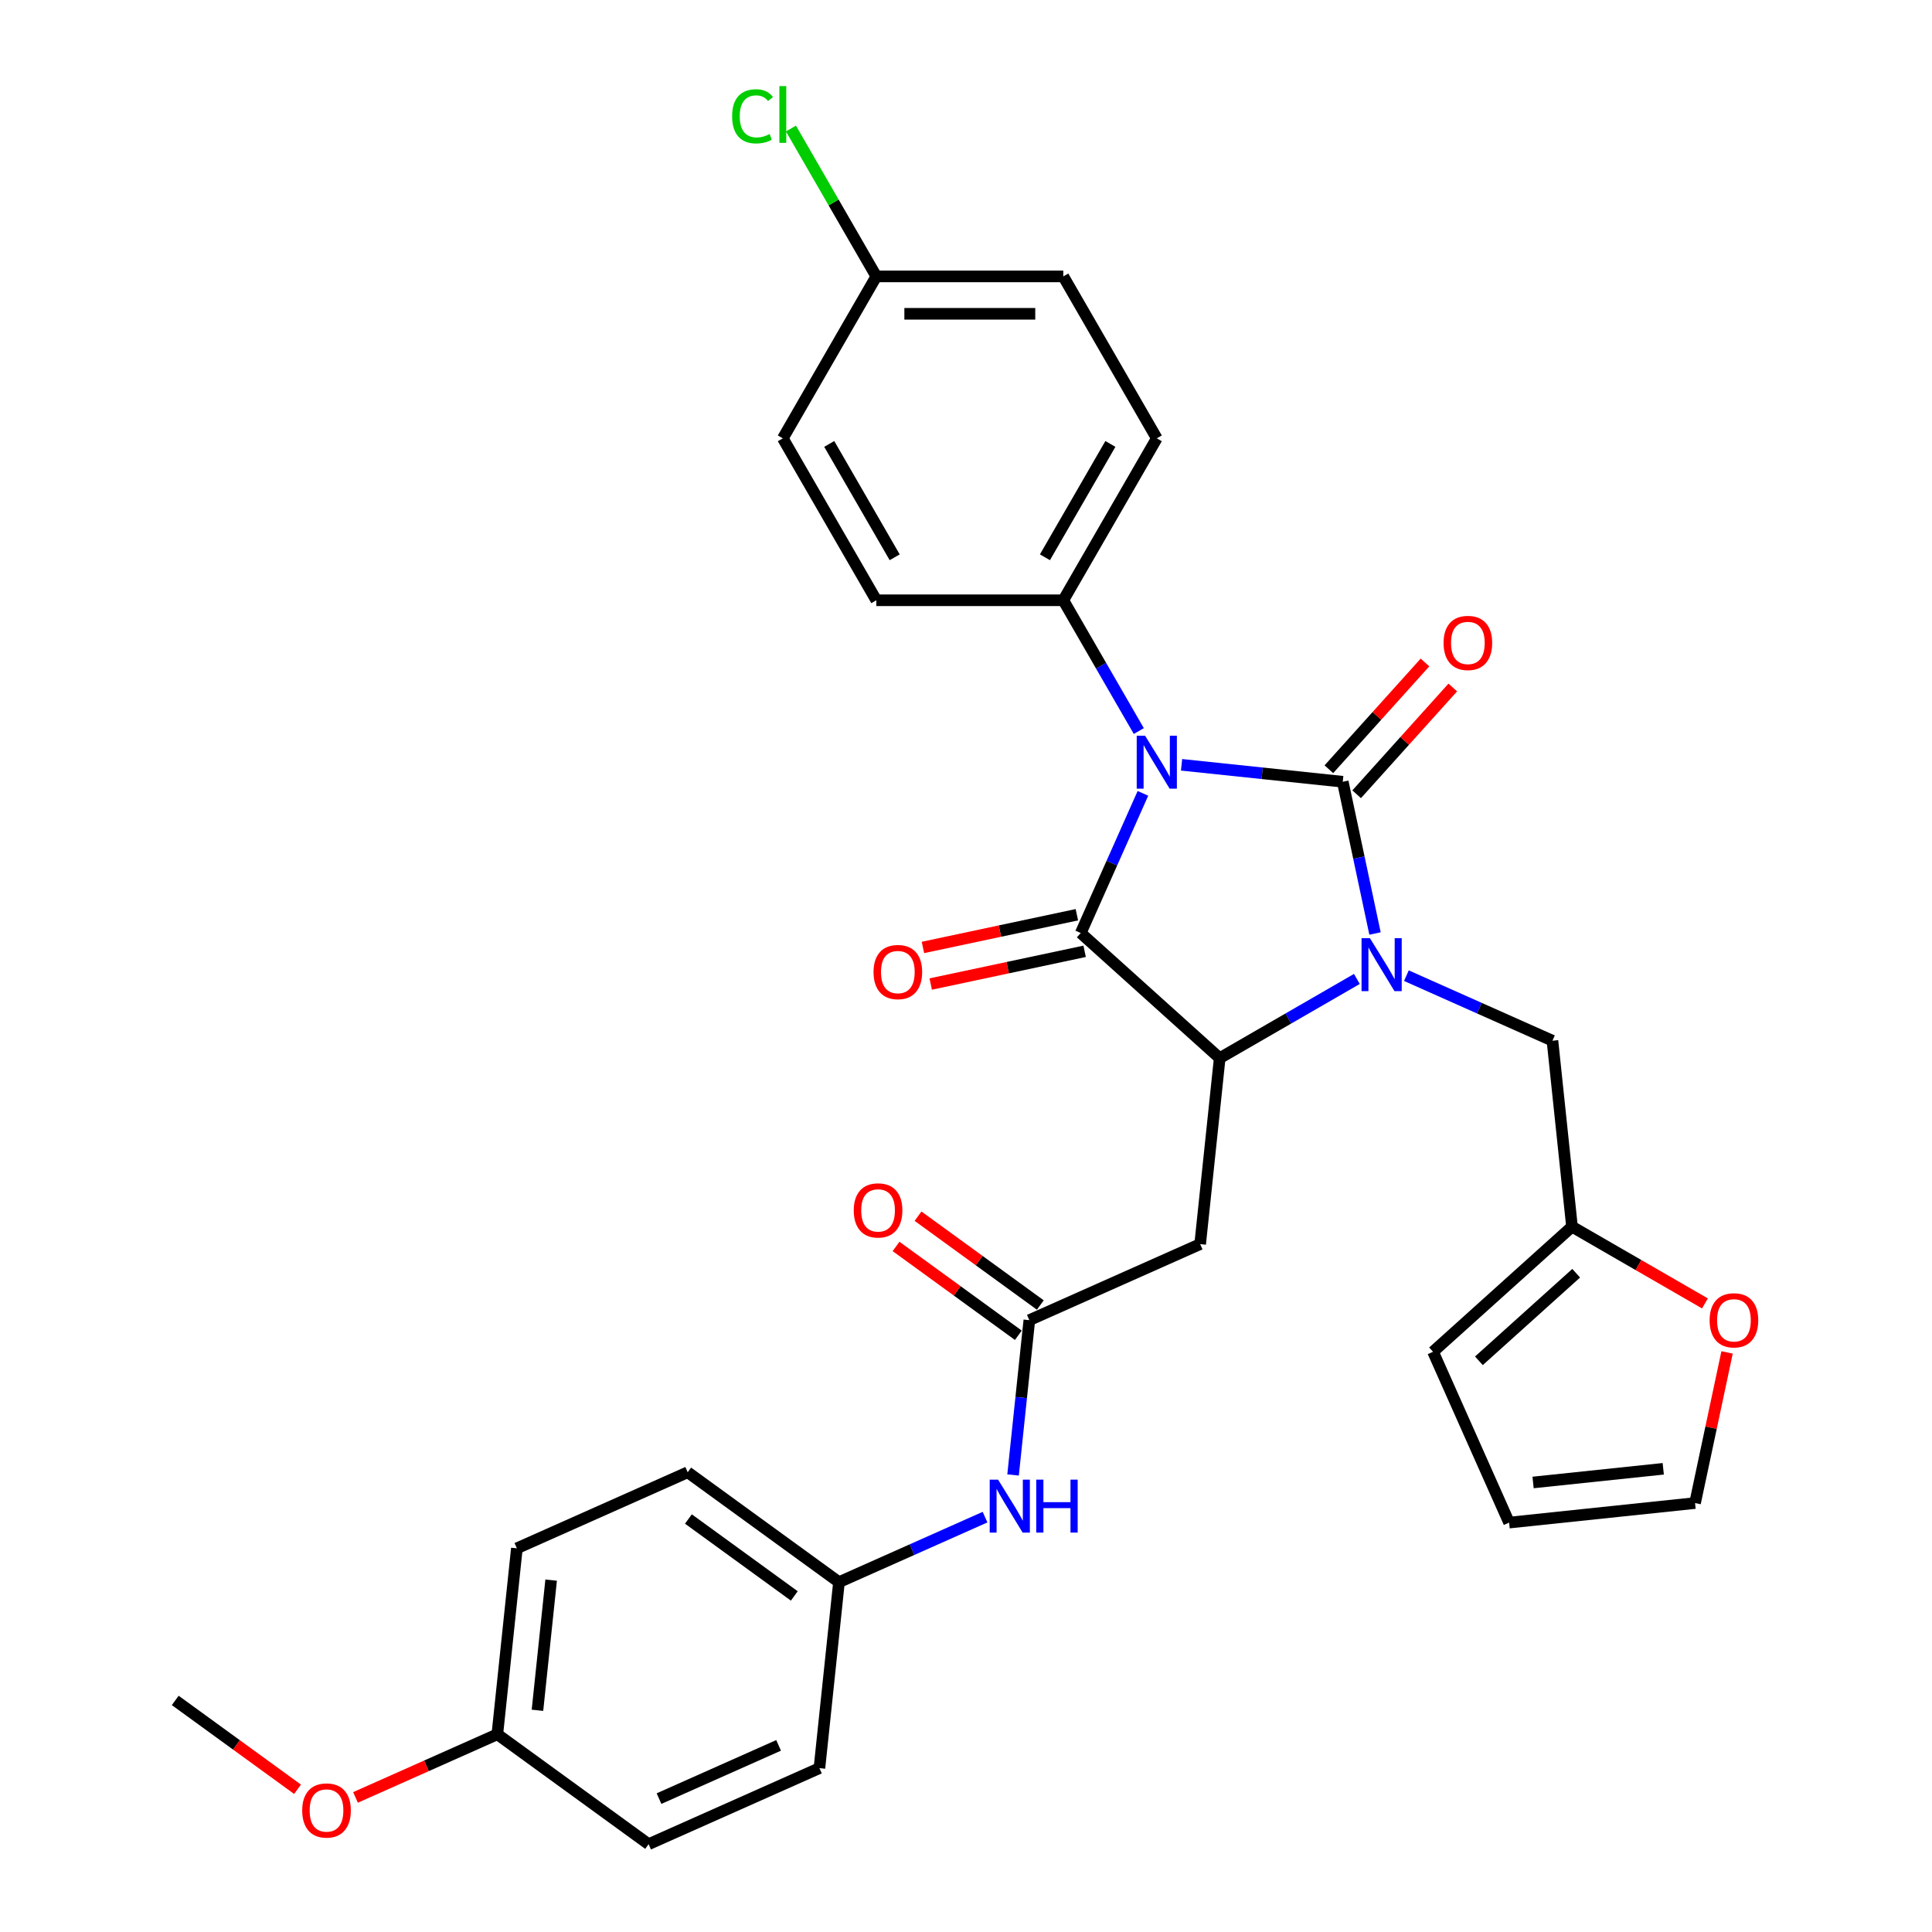 <?xml version='1.0' encoding='iso-8859-1'?>
<svg version='1.1' baseProfile='full'
              xmlns='http://www.w3.org/2000/svg'
                      xmlns:rdkit='http://www.rdkit.org/xml'
                      xmlns:xlink='http://www.w3.org/1999/xlink'
                  xml:space='preserve'
width='1000px' height='1000px' viewBox='0 0 1000 1000'>
<!-- END OF HEADER -->
<rect style='opacity:1.0;fill:#FFFFFF;stroke:none' width='1000' height='1000' x='0' y='0'> </rect>
<path class='bond-0' d='M 611.57,395.864 L 653.289,400.248' style='fill:none;fill-rule:evenodd;stroke:#0000FF;stroke-width:6px;stroke-linecap:butt;stroke-linejoin:miter;stroke-opacity:1' />
<path class='bond-0' d='M 653.289,400.248 L 695.009,404.633' style='fill:none;fill-rule:evenodd;stroke:#000000;stroke-width:6px;stroke-linecap:butt;stroke-linejoin:miter;stroke-opacity:1' />
<path class='bond-2' d='M 591.577,410.641 L 575.484,446.786' style='fill:none;fill-rule:evenodd;stroke:#0000FF;stroke-width:6px;stroke-linecap:butt;stroke-linejoin:miter;stroke-opacity:1' />
<path class='bond-2' d='M 575.484,446.786 L 559.391,482.932' style='fill:none;fill-rule:evenodd;stroke:#000000;stroke-width:6px;stroke-linecap:butt;stroke-linejoin:miter;stroke-opacity:1' />
<path class='bond-6' d='M 589.447,378.393 L 569.906,344.547' style='fill:none;fill-rule:evenodd;stroke:#0000FF;stroke-width:6px;stroke-linecap:butt;stroke-linejoin:miter;stroke-opacity:1' />
<path class='bond-6' d='M 569.906,344.547 L 550.365,310.7' style='fill:none;fill-rule:evenodd;stroke:#000000;stroke-width:6px;stroke-linecap:butt;stroke-linejoin:miter;stroke-opacity:1' />
<path class='bond-1' d='M 695.009,404.633 L 703.356,443.905' style='fill:none;fill-rule:evenodd;stroke:#000000;stroke-width:6px;stroke-linecap:butt;stroke-linejoin:miter;stroke-opacity:1' />
<path class='bond-1' d='M 703.356,443.905 L 711.704,483.177' style='fill:none;fill-rule:evenodd;stroke:#0000FF;stroke-width:6px;stroke-linecap:butt;stroke-linejoin:miter;stroke-opacity:1' />
<path class='bond-8' d='M 702.201,411.109 L 727.08,383.478' style='fill:none;fill-rule:evenodd;stroke:#000000;stroke-width:6px;stroke-linecap:butt;stroke-linejoin:miter;stroke-opacity:1' />
<path class='bond-8' d='M 727.08,383.478 L 751.96,355.846' style='fill:none;fill-rule:evenodd;stroke:#FF0000;stroke-width:6px;stroke-linecap:butt;stroke-linejoin:miter;stroke-opacity:1' />
<path class='bond-8' d='M 687.816,398.157 L 712.696,370.526' style='fill:none;fill-rule:evenodd;stroke:#000000;stroke-width:6px;stroke-linecap:butt;stroke-linejoin:miter;stroke-opacity:1' />
<path class='bond-8' d='M 712.696,370.526 L 737.575,342.894' style='fill:none;fill-rule:evenodd;stroke:#FF0000;stroke-width:6px;stroke-linecap:butt;stroke-linejoin:miter;stroke-opacity:1' />
<path class='bond-7' d='M 727.945,505.006 L 765.746,521.836' style='fill:none;fill-rule:evenodd;stroke:#0000FF;stroke-width:6px;stroke-linecap:butt;stroke-linejoin:miter;stroke-opacity:1' />
<path class='bond-7' d='M 765.746,521.836 L 803.546,538.666' style='fill:none;fill-rule:evenodd;stroke:#000000;stroke-width:6px;stroke-linecap:butt;stroke-linejoin:miter;stroke-opacity:1' />
<path class='bond-31' d='M 702.317,506.699 L 666.816,527.196' style='fill:none;fill-rule:evenodd;stroke:#0000FF;stroke-width:6px;stroke-linecap:butt;stroke-linejoin:miter;stroke-opacity:1' />
<path class='bond-31' d='M 666.816,527.196 L 631.315,547.692' style='fill:none;fill-rule:evenodd;stroke:#000000;stroke-width:6px;stroke-linecap:butt;stroke-linejoin:miter;stroke-opacity:1' />
<path class='bond-3' d='M 559.391,482.932 L 631.315,547.692' style='fill:none;fill-rule:evenodd;stroke:#000000;stroke-width:6px;stroke-linecap:butt;stroke-linejoin:miter;stroke-opacity:1' />
<path class='bond-10' d='M 557.379,473.465 L 517.545,481.932' style='fill:none;fill-rule:evenodd;stroke:#000000;stroke-width:6px;stroke-linecap:butt;stroke-linejoin:miter;stroke-opacity:1' />
<path class='bond-10' d='M 517.545,481.932 L 477.712,490.399' style='fill:none;fill-rule:evenodd;stroke:#FF0000;stroke-width:6px;stroke-linecap:butt;stroke-linejoin:miter;stroke-opacity:1' />
<path class='bond-10' d='M 561.403,492.399 L 521.57,500.866' style='fill:none;fill-rule:evenodd;stroke:#000000;stroke-width:6px;stroke-linecap:butt;stroke-linejoin:miter;stroke-opacity:1' />
<path class='bond-10' d='M 521.57,500.866 L 481.737,509.333' style='fill:none;fill-rule:evenodd;stroke:#FF0000;stroke-width:6px;stroke-linecap:butt;stroke-linejoin:miter;stroke-opacity:1' />
<path class='bond-4' d='M 631.315,547.692 L 621.198,643.945' style='fill:none;fill-rule:evenodd;stroke:#000000;stroke-width:6px;stroke-linecap:butt;stroke-linejoin:miter;stroke-opacity:1' />
<path class='bond-5' d='M 621.198,643.945 L 532.783,683.31' style='fill:none;fill-rule:evenodd;stroke:#000000;stroke-width:6px;stroke-linecap:butt;stroke-linejoin:miter;stroke-opacity:1' />
<path class='bond-11' d='M 532.783,683.31 L 528.572,723.374' style='fill:none;fill-rule:evenodd;stroke:#000000;stroke-width:6px;stroke-linecap:butt;stroke-linejoin:miter;stroke-opacity:1' />
<path class='bond-11' d='M 528.572,723.374 L 524.361,763.439' style='fill:none;fill-rule:evenodd;stroke:#0000FF;stroke-width:6px;stroke-linecap:butt;stroke-linejoin:miter;stroke-opacity:1' />
<path class='bond-13' d='M 538.471,675.48 L 506.823,652.486' style='fill:none;fill-rule:evenodd;stroke:#000000;stroke-width:6px;stroke-linecap:butt;stroke-linejoin:miter;stroke-opacity:1' />
<path class='bond-13' d='M 506.823,652.486 L 475.174,629.492' style='fill:none;fill-rule:evenodd;stroke:#FF0000;stroke-width:6px;stroke-linecap:butt;stroke-linejoin:miter;stroke-opacity:1' />
<path class='bond-13' d='M 527.094,691.14 L 495.445,668.146' style='fill:none;fill-rule:evenodd;stroke:#000000;stroke-width:6px;stroke-linecap:butt;stroke-linejoin:miter;stroke-opacity:1' />
<path class='bond-13' d='M 495.445,668.146 L 463.796,645.152' style='fill:none;fill-rule:evenodd;stroke:#FF0000;stroke-width:6px;stroke-linecap:butt;stroke-linejoin:miter;stroke-opacity:1' />
<path class='bond-17' d='M 550.365,310.7 L 598.756,226.884' style='fill:none;fill-rule:evenodd;stroke:#000000;stroke-width:6px;stroke-linecap:butt;stroke-linejoin:miter;stroke-opacity:1' />
<path class='bond-17' d='M 540.86,288.45 L 574.734,229.778' style='fill:none;fill-rule:evenodd;stroke:#000000;stroke-width:6px;stroke-linecap:butt;stroke-linejoin:miter;stroke-opacity:1' />
<path class='bond-18' d='M 550.365,310.7 L 453.582,310.7' style='fill:none;fill-rule:evenodd;stroke:#000000;stroke-width:6px;stroke-linecap:butt;stroke-linejoin:miter;stroke-opacity:1' />
<path class='bond-9' d='M 803.546,538.666 L 813.663,634.919' style='fill:none;fill-rule:evenodd;stroke:#000000;stroke-width:6px;stroke-linecap:butt;stroke-linejoin:miter;stroke-opacity:1' />
<path class='bond-12' d='M 813.663,634.919 L 848.07,654.784' style='fill:none;fill-rule:evenodd;stroke:#000000;stroke-width:6px;stroke-linecap:butt;stroke-linejoin:miter;stroke-opacity:1' />
<path class='bond-12' d='M 848.07,654.784 L 882.478,674.649' style='fill:none;fill-rule:evenodd;stroke:#FF0000;stroke-width:6px;stroke-linecap:butt;stroke-linejoin:miter;stroke-opacity:1' />
<path class='bond-14' d='M 813.663,634.919 L 741.739,699.679' style='fill:none;fill-rule:evenodd;stroke:#000000;stroke-width:6px;stroke-linecap:butt;stroke-linejoin:miter;stroke-opacity:1' />
<path class='bond-14' d='M 815.826,659.018 L 765.48,704.35' style='fill:none;fill-rule:evenodd;stroke:#000000;stroke-width:6px;stroke-linecap:butt;stroke-linejoin:miter;stroke-opacity:1' />
<path class='bond-19' d='M 509.852,785.268 L 472.051,802.098' style='fill:none;fill-rule:evenodd;stroke:#0000FF;stroke-width:6px;stroke-linecap:butt;stroke-linejoin:miter;stroke-opacity:1' />
<path class='bond-19' d='M 472.051,802.098 L 434.251,818.928' style='fill:none;fill-rule:evenodd;stroke:#000000;stroke-width:6px;stroke-linecap:butt;stroke-linejoin:miter;stroke-opacity:1' />
<path class='bond-15' d='M 893.928,700.015 L 885.643,738.996' style='fill:none;fill-rule:evenodd;stroke:#FF0000;stroke-width:6px;stroke-linecap:butt;stroke-linejoin:miter;stroke-opacity:1' />
<path class='bond-15' d='M 885.643,738.996 L 877.357,777.978' style='fill:none;fill-rule:evenodd;stroke:#000000;stroke-width:6px;stroke-linecap:butt;stroke-linejoin:miter;stroke-opacity:1' />
<path class='bond-16' d='M 741.739,699.679 L 781.104,788.095' style='fill:none;fill-rule:evenodd;stroke:#000000;stroke-width:6px;stroke-linecap:butt;stroke-linejoin:miter;stroke-opacity:1' />
<path class='bond-33' d='M 877.357,777.978 L 781.104,788.095' style='fill:none;fill-rule:evenodd;stroke:#000000;stroke-width:6px;stroke-linecap:butt;stroke-linejoin:miter;stroke-opacity:1' />
<path class='bond-33' d='M 860.896,760.245 L 793.519,767.327' style='fill:none;fill-rule:evenodd;stroke:#000000;stroke-width:6px;stroke-linecap:butt;stroke-linejoin:miter;stroke-opacity:1' />
<path class='bond-23' d='M 598.756,226.884 L 550.365,143.068' style='fill:none;fill-rule:evenodd;stroke:#000000;stroke-width:6px;stroke-linecap:butt;stroke-linejoin:miter;stroke-opacity:1' />
<path class='bond-22' d='M 453.582,310.7 L 405.191,226.884' style='fill:none;fill-rule:evenodd;stroke:#000000;stroke-width:6px;stroke-linecap:butt;stroke-linejoin:miter;stroke-opacity:1' />
<path class='bond-22' d='M 463.086,288.45 L 429.212,229.778' style='fill:none;fill-rule:evenodd;stroke:#000000;stroke-width:6px;stroke-linecap:butt;stroke-linejoin:miter;stroke-opacity:1' />
<path class='bond-25' d='M 434.251,818.928 L 424.134,915.18' style='fill:none;fill-rule:evenodd;stroke:#000000;stroke-width:6px;stroke-linecap:butt;stroke-linejoin:miter;stroke-opacity:1' />
<path class='bond-26' d='M 434.251,818.928 L 355.952,762.04' style='fill:none;fill-rule:evenodd;stroke:#000000;stroke-width:6px;stroke-linecap:butt;stroke-linejoin:miter;stroke-opacity:1' />
<path class='bond-26' d='M 411.128,826.054 L 356.319,786.233' style='fill:none;fill-rule:evenodd;stroke:#000000;stroke-width:6px;stroke-linecap:butt;stroke-linejoin:miter;stroke-opacity:1' />
<path class='bond-20' d='M 453.582,143.068 L 405.191,226.884' style='fill:none;fill-rule:evenodd;stroke:#000000;stroke-width:6px;stroke-linecap:butt;stroke-linejoin:miter;stroke-opacity:1' />
<path class='bond-24' d='M 453.582,143.068 L 431.486,104.797' style='fill:none;fill-rule:evenodd;stroke:#000000;stroke-width:6px;stroke-linecap:butt;stroke-linejoin:miter;stroke-opacity:1' />
<path class='bond-24' d='M 431.486,104.797 L 409.391,66.527' style='fill:none;fill-rule:evenodd;stroke:#00CC00;stroke-width:6px;stroke-linecap:butt;stroke-linejoin:miter;stroke-opacity:1' />
<path class='bond-32' d='M 453.582,143.068 L 550.365,143.068' style='fill:none;fill-rule:evenodd;stroke:#000000;stroke-width:6px;stroke-linecap:butt;stroke-linejoin:miter;stroke-opacity:1' />
<path class='bond-32' d='M 468.099,162.424 L 535.847,162.424' style='fill:none;fill-rule:evenodd;stroke:#000000;stroke-width:6px;stroke-linecap:butt;stroke-linejoin:miter;stroke-opacity:1' />
<path class='bond-21' d='M 257.42,897.658 L 267.536,801.405' style='fill:none;fill-rule:evenodd;stroke:#000000;stroke-width:6px;stroke-linecap:butt;stroke-linejoin:miter;stroke-opacity:1' />
<path class='bond-21' d='M 278.188,885.243 L 285.269,817.867' style='fill:none;fill-rule:evenodd;stroke:#000000;stroke-width:6px;stroke-linecap:butt;stroke-linejoin:miter;stroke-opacity:1' />
<path class='bond-29' d='M 257.42,897.658 L 220.713,914.001' style='fill:none;fill-rule:evenodd;stroke:#000000;stroke-width:6px;stroke-linecap:butt;stroke-linejoin:miter;stroke-opacity:1' />
<path class='bond-29' d='M 220.713,914.001 L 184.006,930.344' style='fill:none;fill-rule:evenodd;stroke:#FF0000;stroke-width:6px;stroke-linecap:butt;stroke-linejoin:miter;stroke-opacity:1' />
<path class='bond-34' d='M 257.42,897.658 L 335.719,954.545' style='fill:none;fill-rule:evenodd;stroke:#000000;stroke-width:6px;stroke-linecap:butt;stroke-linejoin:miter;stroke-opacity:1' />
<path class='bond-27' d='M 424.134,915.18 L 335.719,954.545' style='fill:none;fill-rule:evenodd;stroke:#000000;stroke-width:6px;stroke-linecap:butt;stroke-linejoin:miter;stroke-opacity:1' />
<path class='bond-27' d='M 402.999,903.402 L 341.108,930.958' style='fill:none;fill-rule:evenodd;stroke:#000000;stroke-width:6px;stroke-linecap:butt;stroke-linejoin:miter;stroke-opacity:1' />
<path class='bond-28' d='M 355.952,762.04 L 267.536,801.405' style='fill:none;fill-rule:evenodd;stroke:#000000;stroke-width:6px;stroke-linecap:butt;stroke-linejoin:miter;stroke-opacity:1' />
<path class='bond-30' d='M 154.003,926.124 L 122.354,903.13' style='fill:none;fill-rule:evenodd;stroke:#FF0000;stroke-width:6px;stroke-linecap:butt;stroke-linejoin:miter;stroke-opacity:1' />
<path class='bond-30' d='M 122.354,903.13 L 90.705,880.136' style='fill:none;fill-rule:evenodd;stroke:#000000;stroke-width:6px;stroke-linecap:butt;stroke-linejoin:miter;stroke-opacity:1' />
<path  class='atom-0' d='M 592.697 380.812
L 601.679 395.33
Q 602.569 396.762, 604.002 399.356
Q 605.434 401.95, 605.511 402.104
L 605.511 380.812
L 609.15 380.812
L 609.15 408.221
L 605.395 408.221
L 595.756 392.349
Q 594.633 390.491, 593.433 388.361
Q 592.272 386.232, 591.923 385.574
L 591.923 408.221
L 588.362 408.221
L 588.362 380.812
L 592.697 380.812
' fill='#0000FF'/>
<path  class='atom-2' d='M 709.072 485.597
L 718.054 500.114
Q 718.944 501.546, 720.376 504.14
Q 721.809 506.734, 721.886 506.889
L 721.886 485.597
L 725.525 485.597
L 725.525 513.006
L 721.77 513.006
L 712.131 497.133
Q 711.008 495.275, 709.808 493.146
Q 708.646 491.016, 708.298 490.358
L 708.298 513.006
L 704.736 513.006
L 704.736 485.597
L 709.072 485.597
' fill='#0000FF'/>
<path  class='atom-9' d='M 747.187 332.787
Q 747.187 326.206, 750.439 322.528
Q 753.691 318.85, 759.769 318.85
Q 765.847 318.85, 769.099 322.528
Q 772.351 326.206, 772.351 332.787
Q 772.351 339.446, 769.06 343.24
Q 765.769 346.995, 759.769 346.995
Q 753.73 346.995, 750.439 343.24
Q 747.187 339.484, 747.187 332.787
M 759.769 343.898
Q 763.95 343.898, 766.195 341.11
Q 768.479 338.284, 768.479 332.787
Q 768.479 327.406, 766.195 324.696
Q 763.95 321.947, 759.769 321.947
Q 755.588 321.947, 753.304 324.657
Q 751.058 327.367, 751.058 332.787
Q 751.058 338.323, 753.304 341.11
Q 755.588 343.898, 759.769 343.898
' fill='#FF0000'/>
<path  class='atom-11' d='M 452.141 503.132
Q 452.141 496.551, 455.393 492.873
Q 458.645 489.195, 464.723 489.195
Q 470.801 489.195, 474.053 492.873
Q 477.305 496.551, 477.305 503.132
Q 477.305 509.791, 474.014 513.584
Q 470.724 517.34, 464.723 517.34
Q 458.684 517.34, 455.393 513.584
Q 452.141 509.829, 452.141 503.132
M 464.723 514.243
Q 468.904 514.243, 471.149 511.455
Q 473.434 508.629, 473.434 503.132
Q 473.434 497.751, 471.149 495.041
Q 468.904 492.292, 464.723 492.292
Q 460.542 492.292, 458.258 495.002
Q 456.013 497.712, 456.013 503.132
Q 456.013 508.668, 458.258 511.455
Q 460.542 514.243, 464.723 514.243
' fill='#FF0000'/>
<path  class='atom-12' d='M 516.607 765.858
L 525.589 780.376
Q 526.479 781.808, 527.912 784.402
Q 529.344 786.996, 529.421 787.15
L 529.421 765.858
L 533.06 765.858
L 533.06 793.267
L 529.305 793.267
L 519.666 777.395
Q 518.543 775.537, 517.343 773.407
Q 516.182 771.278, 515.833 770.62
L 515.833 793.267
L 512.272 793.267
L 512.272 765.858
L 516.607 765.858
' fill='#0000FF'/>
<path  class='atom-12' d='M 536.351 765.858
L 540.068 765.858
L 540.068 777.511
L 554.082 777.511
L 554.082 765.858
L 557.798 765.858
L 557.798 793.267
L 554.082 793.267
L 554.082 780.608
L 540.068 780.608
L 540.068 793.267
L 536.351 793.267
L 536.351 765.858
' fill='#0000FF'/>
<path  class='atom-13' d='M 884.897 683.388
Q 884.897 676.806, 888.149 673.129
Q 891.401 669.451, 897.479 669.451
Q 903.557 669.451, 906.809 673.129
Q 910.061 676.806, 910.061 683.388
Q 910.061 690.046, 906.77 693.84
Q 903.48 697.595, 897.479 697.595
Q 891.44 697.595, 888.149 693.84
Q 884.897 690.085, 884.897 683.388
M 897.479 694.498
Q 901.66 694.498, 903.906 691.711
Q 906.19 688.885, 906.19 683.388
Q 906.19 678.006, 903.906 675.297
Q 901.66 672.548, 897.479 672.548
Q 893.298 672.548, 891.014 675.258
Q 888.769 677.968, 888.769 683.388
Q 888.769 688.924, 891.014 691.711
Q 893.298 694.498, 897.479 694.498
' fill='#FF0000'/>
<path  class='atom-14' d='M 441.902 626.5
Q 441.902 619.919, 445.154 616.241
Q 448.406 612.563, 454.484 612.563
Q 460.562 612.563, 463.814 616.241
Q 467.065 619.919, 467.065 626.5
Q 467.065 633.159, 463.775 636.953
Q 460.484 640.708, 454.484 640.708
Q 448.444 640.708, 445.154 636.953
Q 441.902 633.197, 441.902 626.5
M 454.484 637.611
Q 458.665 637.611, 460.91 634.823
Q 463.194 631.997, 463.194 626.5
Q 463.194 621.119, 460.91 618.409
Q 458.665 615.66, 454.484 615.66
Q 450.303 615.66, 448.019 618.37
Q 445.773 621.08, 445.773 626.5
Q 445.773 632.036, 448.019 634.823
Q 450.303 637.611, 454.484 637.611
' fill='#FF0000'/>
<path  class='atom-25' d='M 378.943 60.2
Q 378.943 53.386, 382.118 49.825
Q 385.331 46.224, 391.409 46.224
Q 397.061 46.224, 400.08 50.212
L 397.525 52.302
Q 395.319 49.399, 391.409 49.399
Q 387.266 49.399, 385.06 52.186
Q 382.892 54.935, 382.892 60.2
Q 382.892 65.62, 385.137 68.407
Q 387.421 71.194, 391.834 71.194
Q 394.854 71.194, 398.377 69.375
L 399.461 72.278
Q 398.029 73.207, 395.861 73.749
Q 393.693 74.291, 391.293 74.291
Q 385.331 74.291, 382.118 70.652
Q 378.943 67.013, 378.943 60.2
' fill='#00CC00'/>
<path  class='atom-25' d='M 403.41 44.56
L 406.971 44.56
L 406.971 73.943
L 403.41 73.943
L 403.41 44.56
' fill='#00CC00'/>
<path  class='atom-30' d='M 156.422 937.1
Q 156.422 930.519, 159.674 926.842
Q 162.926 923.164, 169.004 923.164
Q 175.082 923.164, 178.334 926.842
Q 181.586 930.519, 181.586 937.1
Q 181.586 943.759, 178.295 947.553
Q 175.005 951.308, 169.004 951.308
Q 162.965 951.308, 159.674 947.553
Q 156.422 943.798, 156.422 937.1
M 169.004 948.211
Q 173.185 948.211, 175.431 945.424
Q 177.715 942.598, 177.715 937.1
Q 177.715 931.719, 175.431 929.009
Q 173.185 926.261, 169.004 926.261
Q 164.823 926.261, 162.539 928.971
Q 160.294 931.681, 160.294 937.1
Q 160.294 942.636, 162.539 945.424
Q 164.823 948.211, 169.004 948.211
' fill='#FF0000'/>
</svg>
